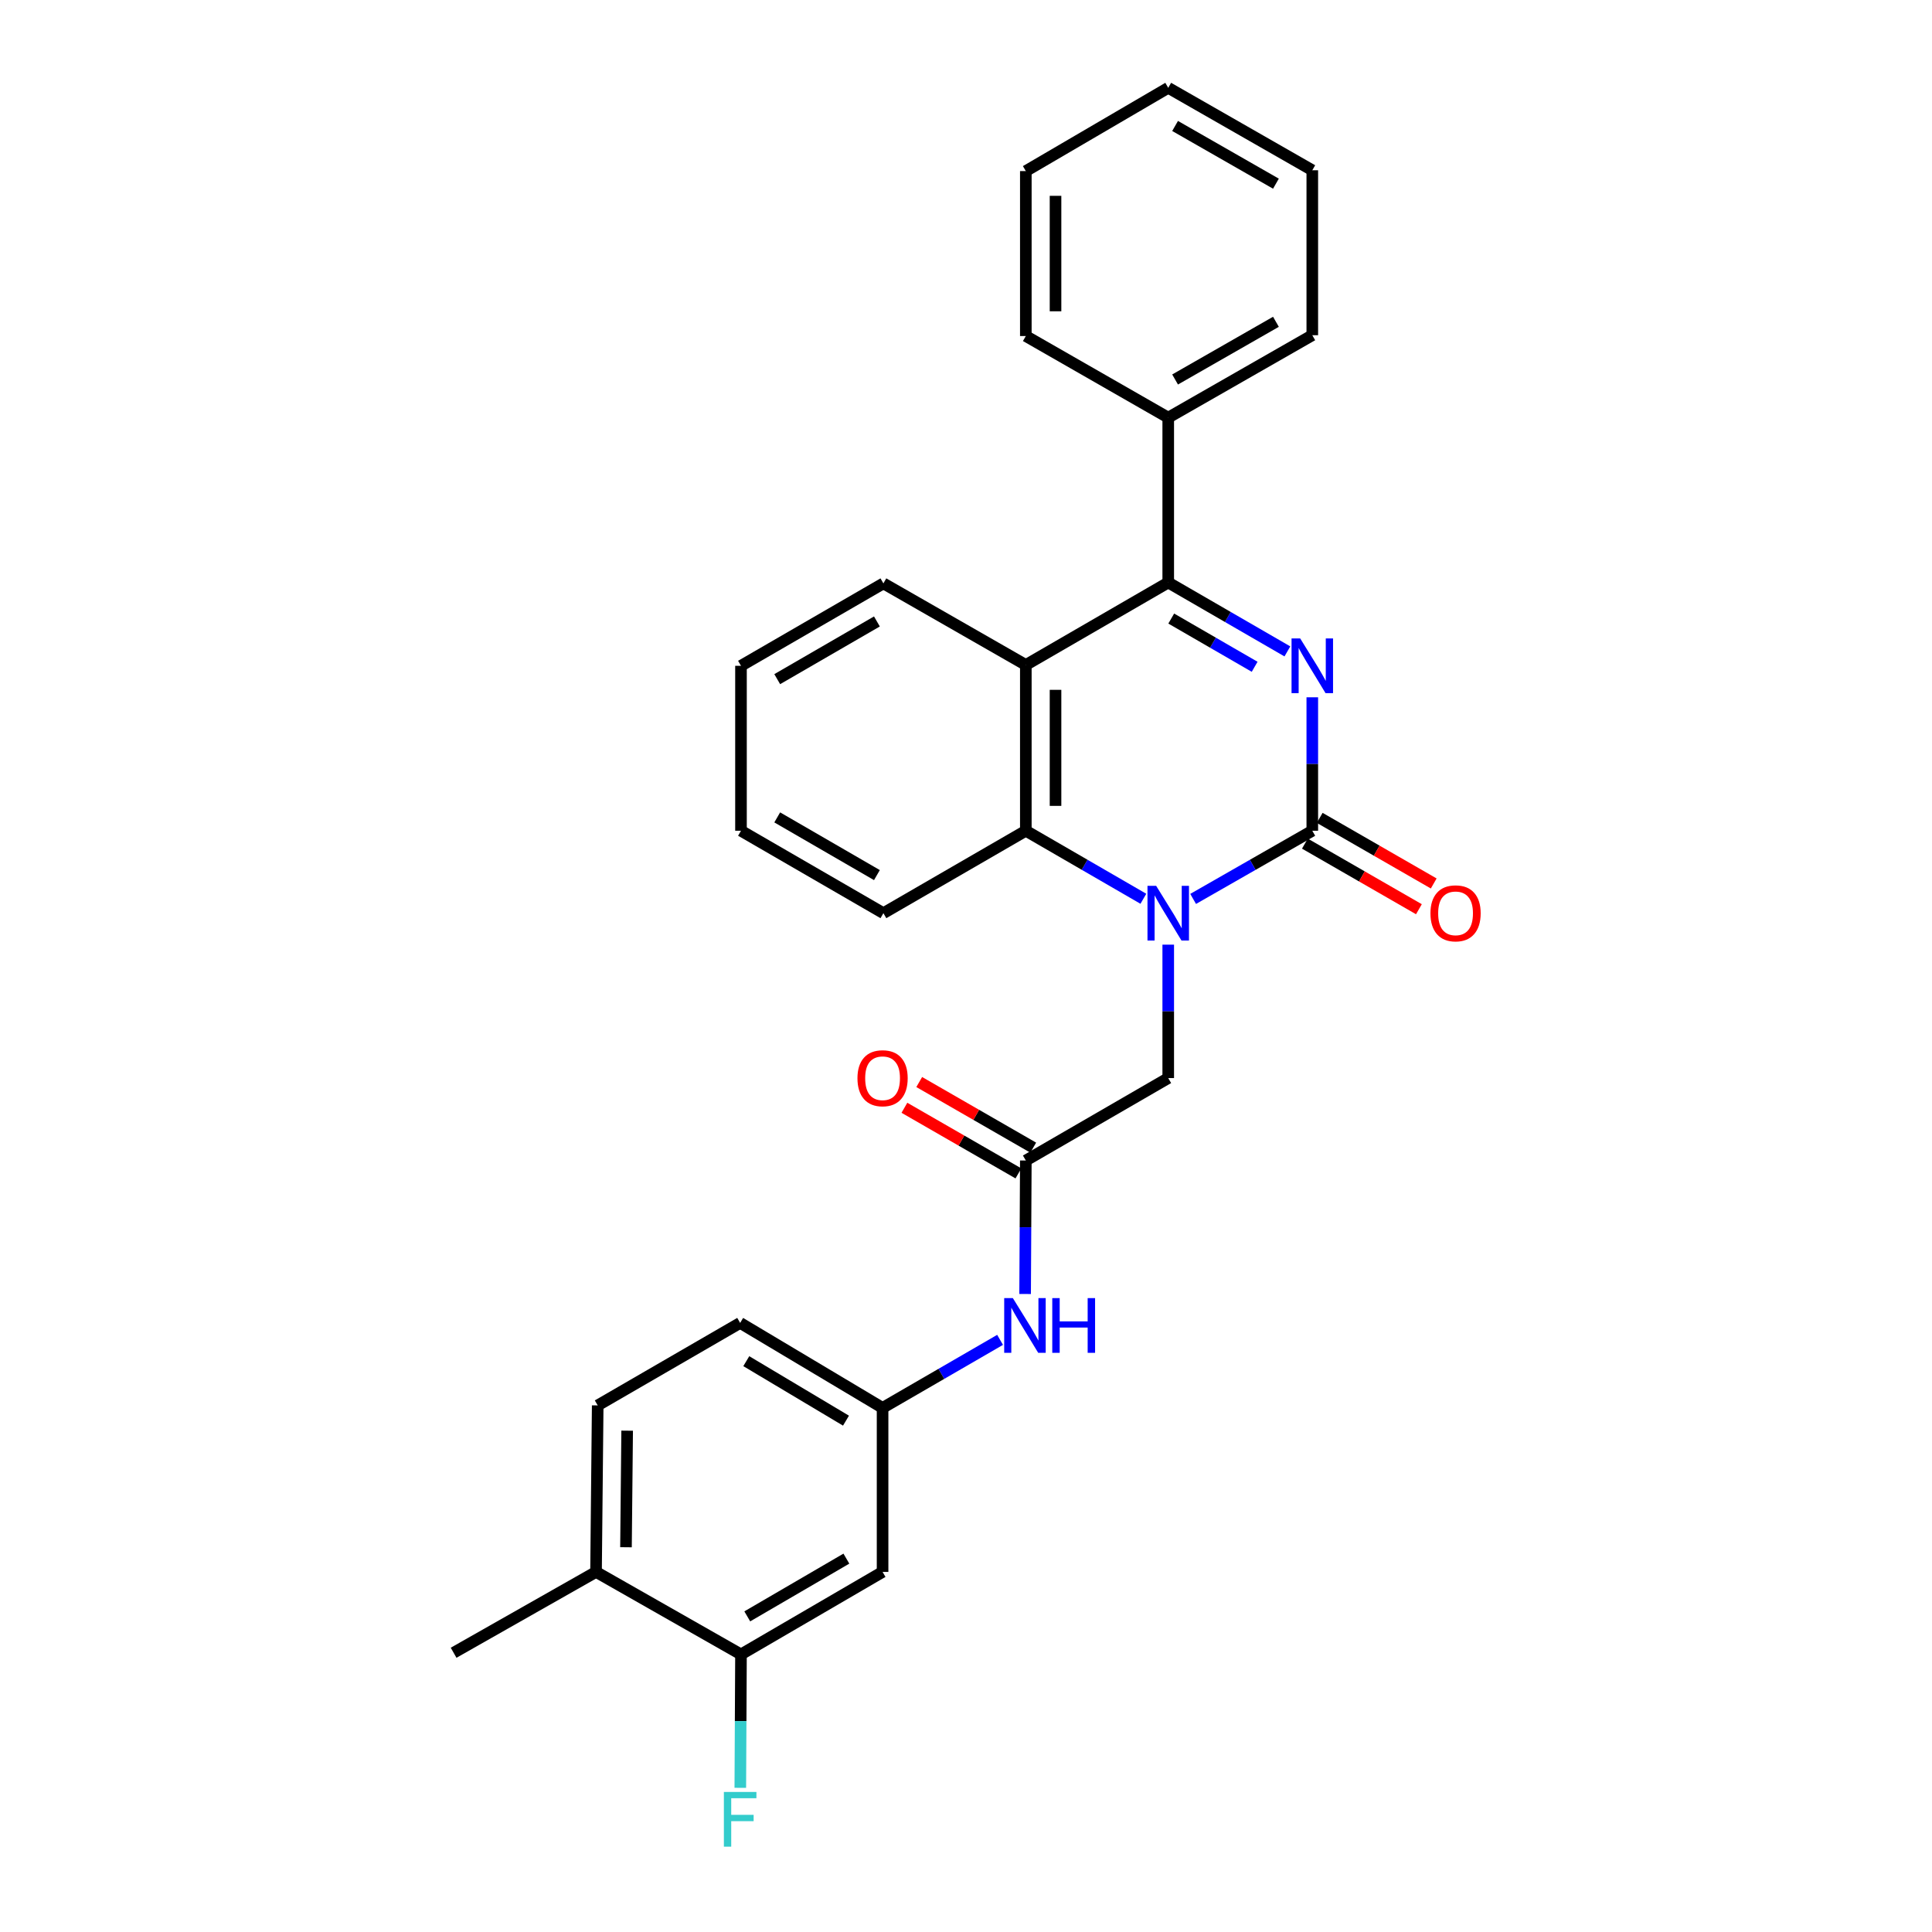 <?xml version='1.0' encoding='iso-8859-1'?>
<svg version='1.1' baseProfile='full'
              xmlns='http://www.w3.org/2000/svg'
                      xmlns:rdkit='http://www.rdkit.org/xml'
                      xmlns:xlink='http://www.w3.org/1999/xlink'
                  xml:space='preserve'
width='1000px' height='1000px' viewBox='0 0 1000 1000'>
<!-- END OF HEADER -->
<rect style='opacity:1.0;fill:#FFFFFF;stroke:none' width='1000' height='1000' x='0' y='0'> </rect>
<path class='bond-0' d='M 679.242,360.916 L 679.242,395.454' style='fill:none;fill-rule:evenodd;stroke:#0000FF;stroke-width:6px;stroke-linecap:butt;stroke-linejoin:miter;stroke-opacity:1' />
<path class='bond-0' d='M 679.242,395.454 L 679.242,429.992' style='fill:none;fill-rule:evenodd;stroke:#000000;stroke-width:6px;stroke-linecap:butt;stroke-linejoin:miter;stroke-opacity:1' />
<path class='bond-2' d='M 666.348,337.166 L 635.512,319.336' style='fill:none;fill-rule:evenodd;stroke:#0000FF;stroke-width:6px;stroke-linecap:butt;stroke-linejoin:miter;stroke-opacity:1' />
<path class='bond-2' d='M 635.512,319.336 L 604.676,301.505' style='fill:none;fill-rule:evenodd;stroke:#000000;stroke-width:6px;stroke-linecap:butt;stroke-linejoin:miter;stroke-opacity:1' />
<path class='bond-2' d='M 649.402,345.127 L 627.816,332.645' style='fill:none;fill-rule:evenodd;stroke:#0000FF;stroke-width:6px;stroke-linecap:butt;stroke-linejoin:miter;stroke-opacity:1' />
<path class='bond-2' d='M 627.816,332.645 L 606.231,320.164' style='fill:none;fill-rule:evenodd;stroke:#000000;stroke-width:6px;stroke-linecap:butt;stroke-linejoin:miter;stroke-opacity:1' />
<path class='bond-1' d='M 679.242,429.992 L 648.403,447.637' style='fill:none;fill-rule:evenodd;stroke:#000000;stroke-width:6px;stroke-linecap:butt;stroke-linejoin:miter;stroke-opacity:1' />
<path class='bond-1' d='M 648.403,447.637 L 617.564,465.282' style='fill:none;fill-rule:evenodd;stroke:#0000FF;stroke-width:6px;stroke-linecap:butt;stroke-linejoin:miter;stroke-opacity:1' />
<path class='bond-10' d='M 675.408,436.655 L 704.917,453.632' style='fill:none;fill-rule:evenodd;stroke:#000000;stroke-width:6px;stroke-linecap:butt;stroke-linejoin:miter;stroke-opacity:1' />
<path class='bond-10' d='M 704.917,453.632 L 734.425,470.609' style='fill:none;fill-rule:evenodd;stroke:#FF0000;stroke-width:6px;stroke-linecap:butt;stroke-linejoin:miter;stroke-opacity:1' />
<path class='bond-10' d='M 683.075,423.329 L 712.583,440.306' style='fill:none;fill-rule:evenodd;stroke:#000000;stroke-width:6px;stroke-linecap:butt;stroke-linejoin:miter;stroke-opacity:1' />
<path class='bond-10' d='M 712.583,440.306 L 742.092,457.283' style='fill:none;fill-rule:evenodd;stroke:#FF0000;stroke-width:6px;stroke-linecap:butt;stroke-linejoin:miter;stroke-opacity:1' />
<path class='bond-6' d='M 604.676,488.95 L 604.676,523.479' style='fill:none;fill-rule:evenodd;stroke:#0000FF;stroke-width:6px;stroke-linecap:butt;stroke-linejoin:miter;stroke-opacity:1' />
<path class='bond-6' d='M 604.676,523.479 L 604.676,558.009' style='fill:none;fill-rule:evenodd;stroke:#000000;stroke-width:6px;stroke-linecap:butt;stroke-linejoin:miter;stroke-opacity:1' />
<path class='bond-28' d='M 591.807,465.207 L 561.386,447.6' style='fill:none;fill-rule:evenodd;stroke:#0000FF;stroke-width:6px;stroke-linecap:butt;stroke-linejoin:miter;stroke-opacity:1' />
<path class='bond-28' d='M 561.386,447.6 L 530.965,429.992' style='fill:none;fill-rule:evenodd;stroke:#000000;stroke-width:6px;stroke-linecap:butt;stroke-linejoin:miter;stroke-opacity:1' />
<path class='bond-3' d='M 604.676,301.505 L 530.965,344.186' style='fill:none;fill-rule:evenodd;stroke:#000000;stroke-width:6px;stroke-linecap:butt;stroke-linejoin:miter;stroke-opacity:1' />
<path class='bond-12' d='M 604.676,301.505 L 604.676,216.169' style='fill:none;fill-rule:evenodd;stroke:#000000;stroke-width:6px;stroke-linecap:butt;stroke-linejoin:miter;stroke-opacity:1' />
<path class='bond-4' d='M 530.965,344.186 L 530.965,429.992' style='fill:none;fill-rule:evenodd;stroke:#000000;stroke-width:6px;stroke-linecap:butt;stroke-linejoin:miter;stroke-opacity:1' />
<path class='bond-4' d='M 546.339,357.057 L 546.339,417.121' style='fill:none;fill-rule:evenodd;stroke:#000000;stroke-width:6px;stroke-linecap:butt;stroke-linejoin:miter;stroke-opacity:1' />
<path class='bond-18' d='M 530.965,344.186 L 457.245,301.958' style='fill:none;fill-rule:evenodd;stroke:#000000;stroke-width:6px;stroke-linecap:butt;stroke-linejoin:miter;stroke-opacity:1' />
<path class='bond-19' d='M 530.965,429.992 L 457.245,472.656' style='fill:none;fill-rule:evenodd;stroke:#000000;stroke-width:6px;stroke-linecap:butt;stroke-linejoin:miter;stroke-opacity:1' />
<path class='bond-5' d='M 530.965,600.681 L 604.676,558.009' style='fill:none;fill-rule:evenodd;stroke:#000000;stroke-width:6px;stroke-linecap:butt;stroke-linejoin:miter;stroke-opacity:1' />
<path class='bond-9' d='M 530.965,600.681 L 530.782,635.223' style='fill:none;fill-rule:evenodd;stroke:#000000;stroke-width:6px;stroke-linecap:butt;stroke-linejoin:miter;stroke-opacity:1' />
<path class='bond-9' d='M 530.782,635.223 L 530.599,669.766' style='fill:none;fill-rule:evenodd;stroke:#0000FF;stroke-width:6px;stroke-linecap:butt;stroke-linejoin:miter;stroke-opacity:1' />
<path class='bond-14' d='M 534.799,594.019 L 505.295,577.039' style='fill:none;fill-rule:evenodd;stroke:#000000;stroke-width:6px;stroke-linecap:butt;stroke-linejoin:miter;stroke-opacity:1' />
<path class='bond-14' d='M 505.295,577.039 L 475.791,560.059' style='fill:none;fill-rule:evenodd;stroke:#FF0000;stroke-width:6px;stroke-linecap:butt;stroke-linejoin:miter;stroke-opacity:1' />
<path class='bond-14' d='M 527.13,607.344 L 497.626,590.364' style='fill:none;fill-rule:evenodd;stroke:#000000;stroke-width:6px;stroke-linecap:butt;stroke-linejoin:miter;stroke-opacity:1' />
<path class='bond-14' d='M 497.626,590.364 L 468.122,573.384' style='fill:none;fill-rule:evenodd;stroke:#FF0000;stroke-width:6px;stroke-linecap:butt;stroke-linejoin:miter;stroke-opacity:1' />
<path class='bond-7' d='M 383.534,856.322 L 456.818,813.624' style='fill:none;fill-rule:evenodd;stroke:#000000;stroke-width:6px;stroke-linecap:butt;stroke-linejoin:miter;stroke-opacity:1' />
<path class='bond-7' d='M 386.786,836.633 L 438.085,806.745' style='fill:none;fill-rule:evenodd;stroke:#000000;stroke-width:6px;stroke-linecap:butt;stroke-linejoin:miter;stroke-opacity:1' />
<path class='bond-16' d='M 383.534,856.322 L 383.357,890.852' style='fill:none;fill-rule:evenodd;stroke:#000000;stroke-width:6px;stroke-linecap:butt;stroke-linejoin:miter;stroke-opacity:1' />
<path class='bond-16' d='M 383.357,890.852 L 383.181,925.381' style='fill:none;fill-rule:evenodd;stroke:#33CCCC;stroke-width:6px;stroke-linecap:butt;stroke-linejoin:miter;stroke-opacity:1' />
<path class='bond-31' d='M 383.534,856.322 L 308.507,813.624' style='fill:none;fill-rule:evenodd;stroke:#000000;stroke-width:6px;stroke-linecap:butt;stroke-linejoin:miter;stroke-opacity:1' />
<path class='bond-8' d='M 456.818,813.624 L 456.818,728.724' style='fill:none;fill-rule:evenodd;stroke:#000000;stroke-width:6px;stroke-linecap:butt;stroke-linejoin:miter;stroke-opacity:1' />
<path class='bond-11' d='M 517.643,693.51 L 487.231,711.117' style='fill:none;fill-rule:evenodd;stroke:#0000FF;stroke-width:6px;stroke-linecap:butt;stroke-linejoin:miter;stroke-opacity:1' />
<path class='bond-11' d='M 487.231,711.117 L 456.818,728.724' style='fill:none;fill-rule:evenodd;stroke:#000000;stroke-width:6px;stroke-linecap:butt;stroke-linejoin:miter;stroke-opacity:1' />
<path class='bond-17' d='M 456.818,728.724 L 383.098,684.736' style='fill:none;fill-rule:evenodd;stroke:#000000;stroke-width:6px;stroke-linecap:butt;stroke-linejoin:miter;stroke-opacity:1' />
<path class='bond-17' d='M 437.882,735.328 L 386.278,704.537' style='fill:none;fill-rule:evenodd;stroke:#000000;stroke-width:6px;stroke-linecap:butt;stroke-linejoin:miter;stroke-opacity:1' />
<path class='bond-21' d='M 604.676,216.169 L 679.242,173.506' style='fill:none;fill-rule:evenodd;stroke:#000000;stroke-width:6px;stroke-linecap:butt;stroke-linejoin:miter;stroke-opacity:1' />
<path class='bond-21' d='M 608.226,196.425 L 660.422,166.561' style='fill:none;fill-rule:evenodd;stroke:#000000;stroke-width:6px;stroke-linecap:butt;stroke-linejoin:miter;stroke-opacity:1' />
<path class='bond-22' d='M 604.676,216.169 L 530.965,173.933' style='fill:none;fill-rule:evenodd;stroke:#000000;stroke-width:6px;stroke-linecap:butt;stroke-linejoin:miter;stroke-opacity:1' />
<path class='bond-13' d='M 308.507,813.624 L 309.37,727.434' style='fill:none;fill-rule:evenodd;stroke:#000000;stroke-width:6px;stroke-linecap:butt;stroke-linejoin:miter;stroke-opacity:1' />
<path class='bond-13' d='M 324.01,800.85 L 324.614,740.516' style='fill:none;fill-rule:evenodd;stroke:#000000;stroke-width:6px;stroke-linecap:butt;stroke-linejoin:miter;stroke-opacity:1' />
<path class='bond-20' d='M 308.507,813.624 L 234.787,855.459' style='fill:none;fill-rule:evenodd;stroke:#000000;stroke-width:6px;stroke-linecap:butt;stroke-linejoin:miter;stroke-opacity:1' />
<path class='bond-15' d='M 309.37,727.434 L 383.098,684.736' style='fill:none;fill-rule:evenodd;stroke:#000000;stroke-width:6px;stroke-linecap:butt;stroke-linejoin:miter;stroke-opacity:1' />
<path class='bond-23' d='M 457.245,301.958 L 383.534,344.622' style='fill:none;fill-rule:evenodd;stroke:#000000;stroke-width:6px;stroke-linecap:butt;stroke-linejoin:miter;stroke-opacity:1' />
<path class='bond-23' d='M 453.89,321.664 L 402.292,351.529' style='fill:none;fill-rule:evenodd;stroke:#000000;stroke-width:6px;stroke-linecap:butt;stroke-linejoin:miter;stroke-opacity:1' />
<path class='bond-30' d='M 457.245,472.656 L 383.534,429.992' style='fill:none;fill-rule:evenodd;stroke:#000000;stroke-width:6px;stroke-linecap:butt;stroke-linejoin:miter;stroke-opacity:1' />
<path class='bond-30' d='M 453.89,452.95 L 402.292,423.085' style='fill:none;fill-rule:evenodd;stroke:#000000;stroke-width:6px;stroke-linecap:butt;stroke-linejoin:miter;stroke-opacity:1' />
<path class='bond-26' d='M 679.242,173.506 L 679.242,88.127' style='fill:none;fill-rule:evenodd;stroke:#000000;stroke-width:6px;stroke-linecap:butt;stroke-linejoin:miter;stroke-opacity:1' />
<path class='bond-25' d='M 530.965,173.933 L 530.965,88.554' style='fill:none;fill-rule:evenodd;stroke:#000000;stroke-width:6px;stroke-linecap:butt;stroke-linejoin:miter;stroke-opacity:1' />
<path class='bond-25' d='M 546.339,161.126 L 546.339,101.361' style='fill:none;fill-rule:evenodd;stroke:#000000;stroke-width:6px;stroke-linecap:butt;stroke-linejoin:miter;stroke-opacity:1' />
<path class='bond-24' d='M 383.534,344.622 L 383.534,429.992' style='fill:none;fill-rule:evenodd;stroke:#000000;stroke-width:6px;stroke-linecap:butt;stroke-linejoin:miter;stroke-opacity:1' />
<path class='bond-27' d='M 530.965,88.554 L 604.676,45.455' style='fill:none;fill-rule:evenodd;stroke:#000000;stroke-width:6px;stroke-linecap:butt;stroke-linejoin:miter;stroke-opacity:1' />
<path class='bond-29' d='M 679.242,88.127 L 604.676,45.455' style='fill:none;fill-rule:evenodd;stroke:#000000;stroke-width:6px;stroke-linecap:butt;stroke-linejoin:miter;stroke-opacity:1' />
<path class='bond-29' d='M 660.42,95.07 L 608.225,65.199' style='fill:none;fill-rule:evenodd;stroke:#000000;stroke-width:6px;stroke-linecap:butt;stroke-linejoin:miter;stroke-opacity:1' />
<path  class='atom-0' d='M 672.982 330.462
L 682.262 345.462
Q 683.182 346.942, 684.662 349.622
Q 686.142 352.302, 686.222 352.462
L 686.222 330.462
L 689.982 330.462
L 689.982 358.782
L 686.102 358.782
L 676.142 342.382
Q 674.982 340.462, 673.742 338.262
Q 672.542 336.062, 672.182 335.382
L 672.182 358.782
L 668.502 358.782
L 668.502 330.462
L 672.982 330.462
' fill='#0000FF'/>
<path  class='atom-2' d='M 598.416 458.496
L 607.696 473.496
Q 608.616 474.976, 610.096 477.656
Q 611.576 480.336, 611.656 480.496
L 611.656 458.496
L 615.416 458.496
L 615.416 486.816
L 611.536 486.816
L 601.576 470.416
Q 600.416 468.496, 599.176 466.296
Q 597.976 464.096, 597.616 463.416
L 597.616 486.816
L 593.936 486.816
L 593.936 458.496
L 598.416 458.496
' fill='#0000FF'/>
<path  class='atom-10' d='M 524.252 671.9
L 533.532 686.9
Q 534.452 688.38, 535.932 691.06
Q 537.412 693.74, 537.492 693.9
L 537.492 671.9
L 541.252 671.9
L 541.252 700.22
L 537.372 700.22
L 527.412 683.82
Q 526.252 681.9, 525.012 679.7
Q 523.812 677.5, 523.452 676.82
L 523.452 700.22
L 519.772 700.22
L 519.772 671.9
L 524.252 671.9
' fill='#0000FF'/>
<path  class='atom-10' d='M 544.652 671.9
L 548.492 671.9
L 548.492 683.94
L 562.972 683.94
L 562.972 671.9
L 566.812 671.9
L 566.812 700.22
L 562.972 700.22
L 562.972 687.14
L 548.492 687.14
L 548.492 700.22
L 544.652 700.22
L 544.652 671.9
' fill='#0000FF'/>
<path  class='atom-11' d='M 740.397 472.736
Q 740.397 465.936, 743.757 462.136
Q 747.117 458.336, 753.397 458.336
Q 759.677 458.336, 763.037 462.136
Q 766.397 465.936, 766.397 472.736
Q 766.397 479.616, 762.997 483.536
Q 759.597 487.416, 753.397 487.416
Q 747.157 487.416, 743.757 483.536
Q 740.397 479.656, 740.397 472.736
M 753.397 484.216
Q 757.717 484.216, 760.037 481.336
Q 762.397 478.416, 762.397 472.736
Q 762.397 467.176, 760.037 464.376
Q 757.717 461.536, 753.397 461.536
Q 749.077 461.536, 746.717 464.336
Q 744.397 467.136, 744.397 472.736
Q 744.397 478.456, 746.717 481.336
Q 749.077 484.216, 753.397 484.216
' fill='#FF0000'/>
<path  class='atom-15' d='M 443.818 558.089
Q 443.818 551.289, 447.178 547.489
Q 450.538 543.689, 456.818 543.689
Q 463.098 543.689, 466.458 547.489
Q 469.818 551.289, 469.818 558.089
Q 469.818 564.969, 466.418 568.889
Q 463.018 572.769, 456.818 572.769
Q 450.578 572.769, 447.178 568.889
Q 443.818 565.009, 443.818 558.089
M 456.818 569.569
Q 461.138 569.569, 463.458 566.689
Q 465.818 563.769, 465.818 558.089
Q 465.818 552.529, 463.458 549.729
Q 461.138 546.889, 456.818 546.889
Q 452.498 546.889, 450.138 549.689
Q 447.818 552.489, 447.818 558.089
Q 447.818 563.809, 450.138 566.689
Q 452.498 569.569, 456.818 569.569
' fill='#FF0000'/>
<path  class='atom-17' d='M 374.678 927.515
L 391.518 927.515
L 391.518 930.755
L 378.478 930.755
L 378.478 939.355
L 390.078 939.355
L 390.078 942.635
L 378.478 942.635
L 378.478 955.835
L 374.678 955.835
L 374.678 927.515
' fill='#33CCCC'/>
</svg>
